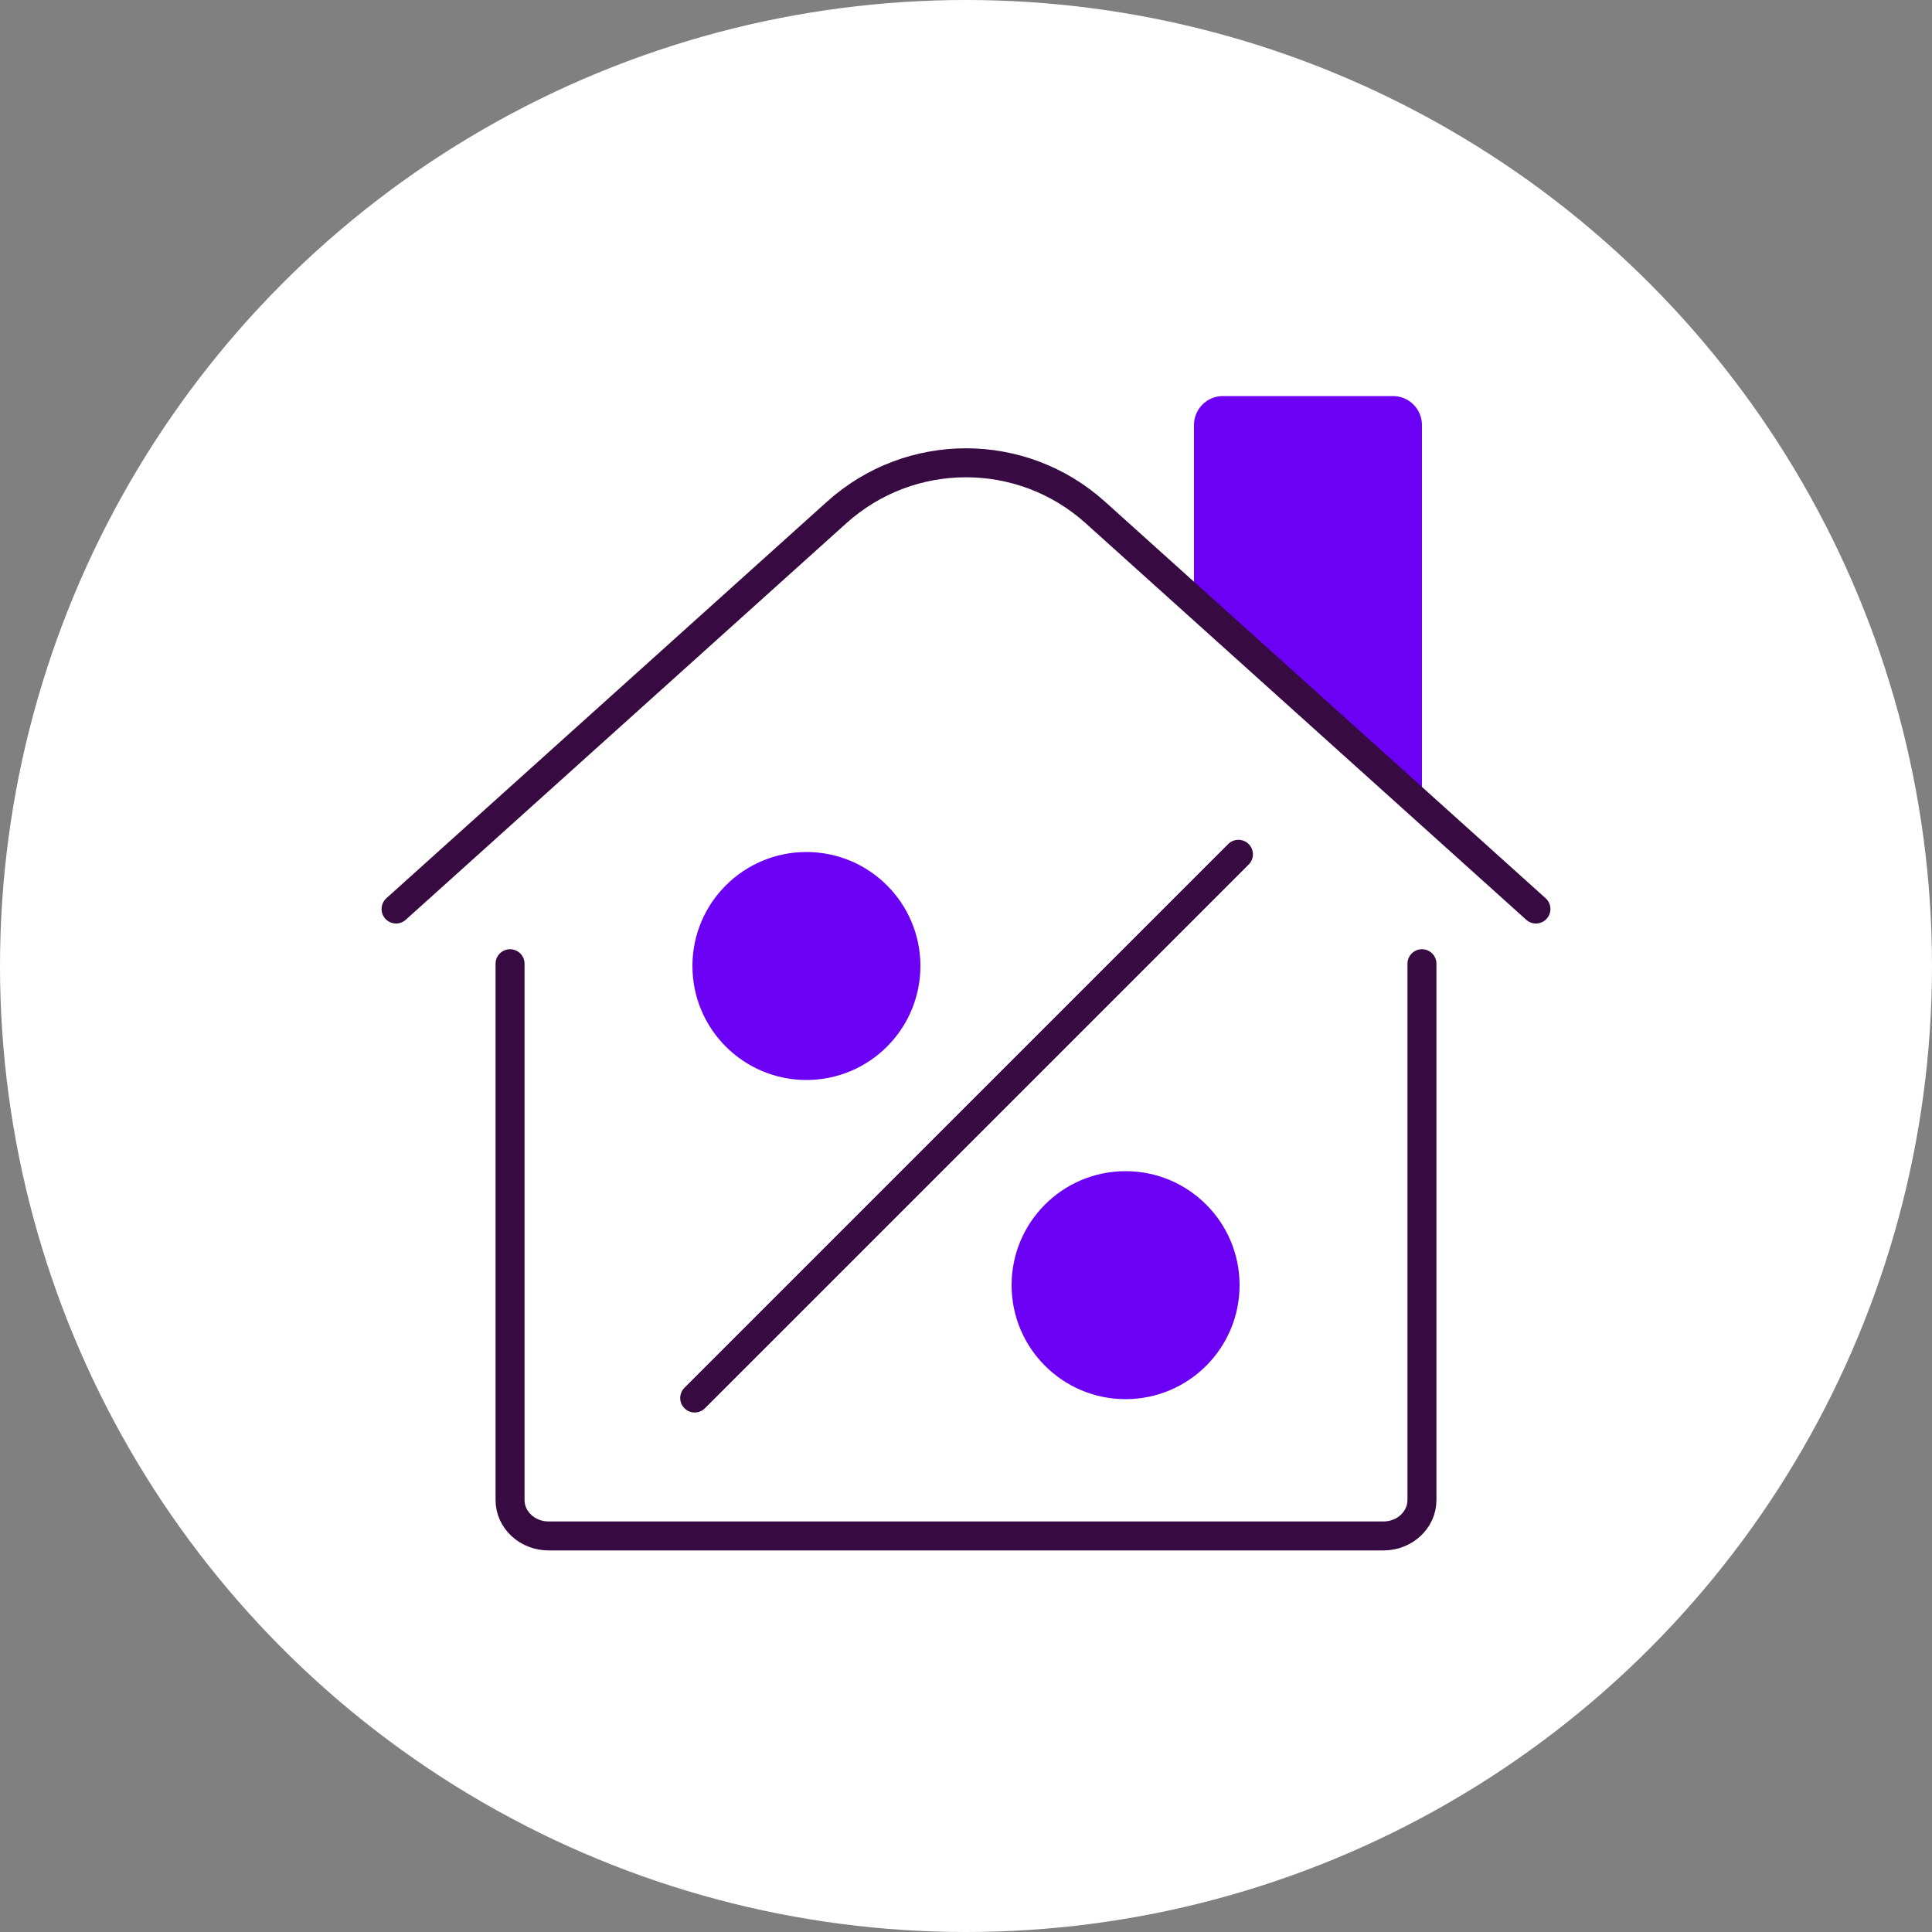 <?xml version="1.0" encoding="UTF-8"?> <svg xmlns="http://www.w3.org/2000/svg" width="120" height="120" viewBox="0 0 120 120" fill="none"><rect x="0" y="0" width="120" height="120" fill="#808080" stroke="none"/><g clip-path="url(#clip0_3804_160505)"><circle cx="60" cy="60" r="60" fill="white"></circle><path d="M88.32 59.858V93.169C88.32 94.401 87.249 95.4 85.928 95.4H34.072C32.751 95.4 31.68 94.401 31.68 93.169V59.858" stroke="#370A41" stroke-width="1.8" stroke-linecap="round" stroke-linejoin="round"></path><circle cx="69.912" cy="79.824" r="7.08" fill="#6C00F5"></circle><circle cx="50.088" cy="60" r="7.08" fill="#6C00F5"></circle><line x1="43.149" y1="86.833" x2="76.921" y2="53.062" stroke="#370A41" stroke-width="1.8" stroke-linecap="round"></line><path d="M74.16 26.4C74.16 25.406 74.966 24.6 75.96 24.6H86.52C87.514 24.6 88.32 25.406 88.32 26.4V49.522L74.16 37.344V26.4Z" fill="#6C00F5"></path><path d="M95.4 56.46L68.028 31.825C63.464 27.718 56.536 27.718 51.972 31.825L24.6 56.46" stroke="#370A41" stroke-width="1.8" stroke-linecap="round" stroke-linejoin="round"></path></g><defs><clipPath id="clip0_3804_160505"><rect width="120" height="120" fill="white"></rect></clipPath></defs></svg> 